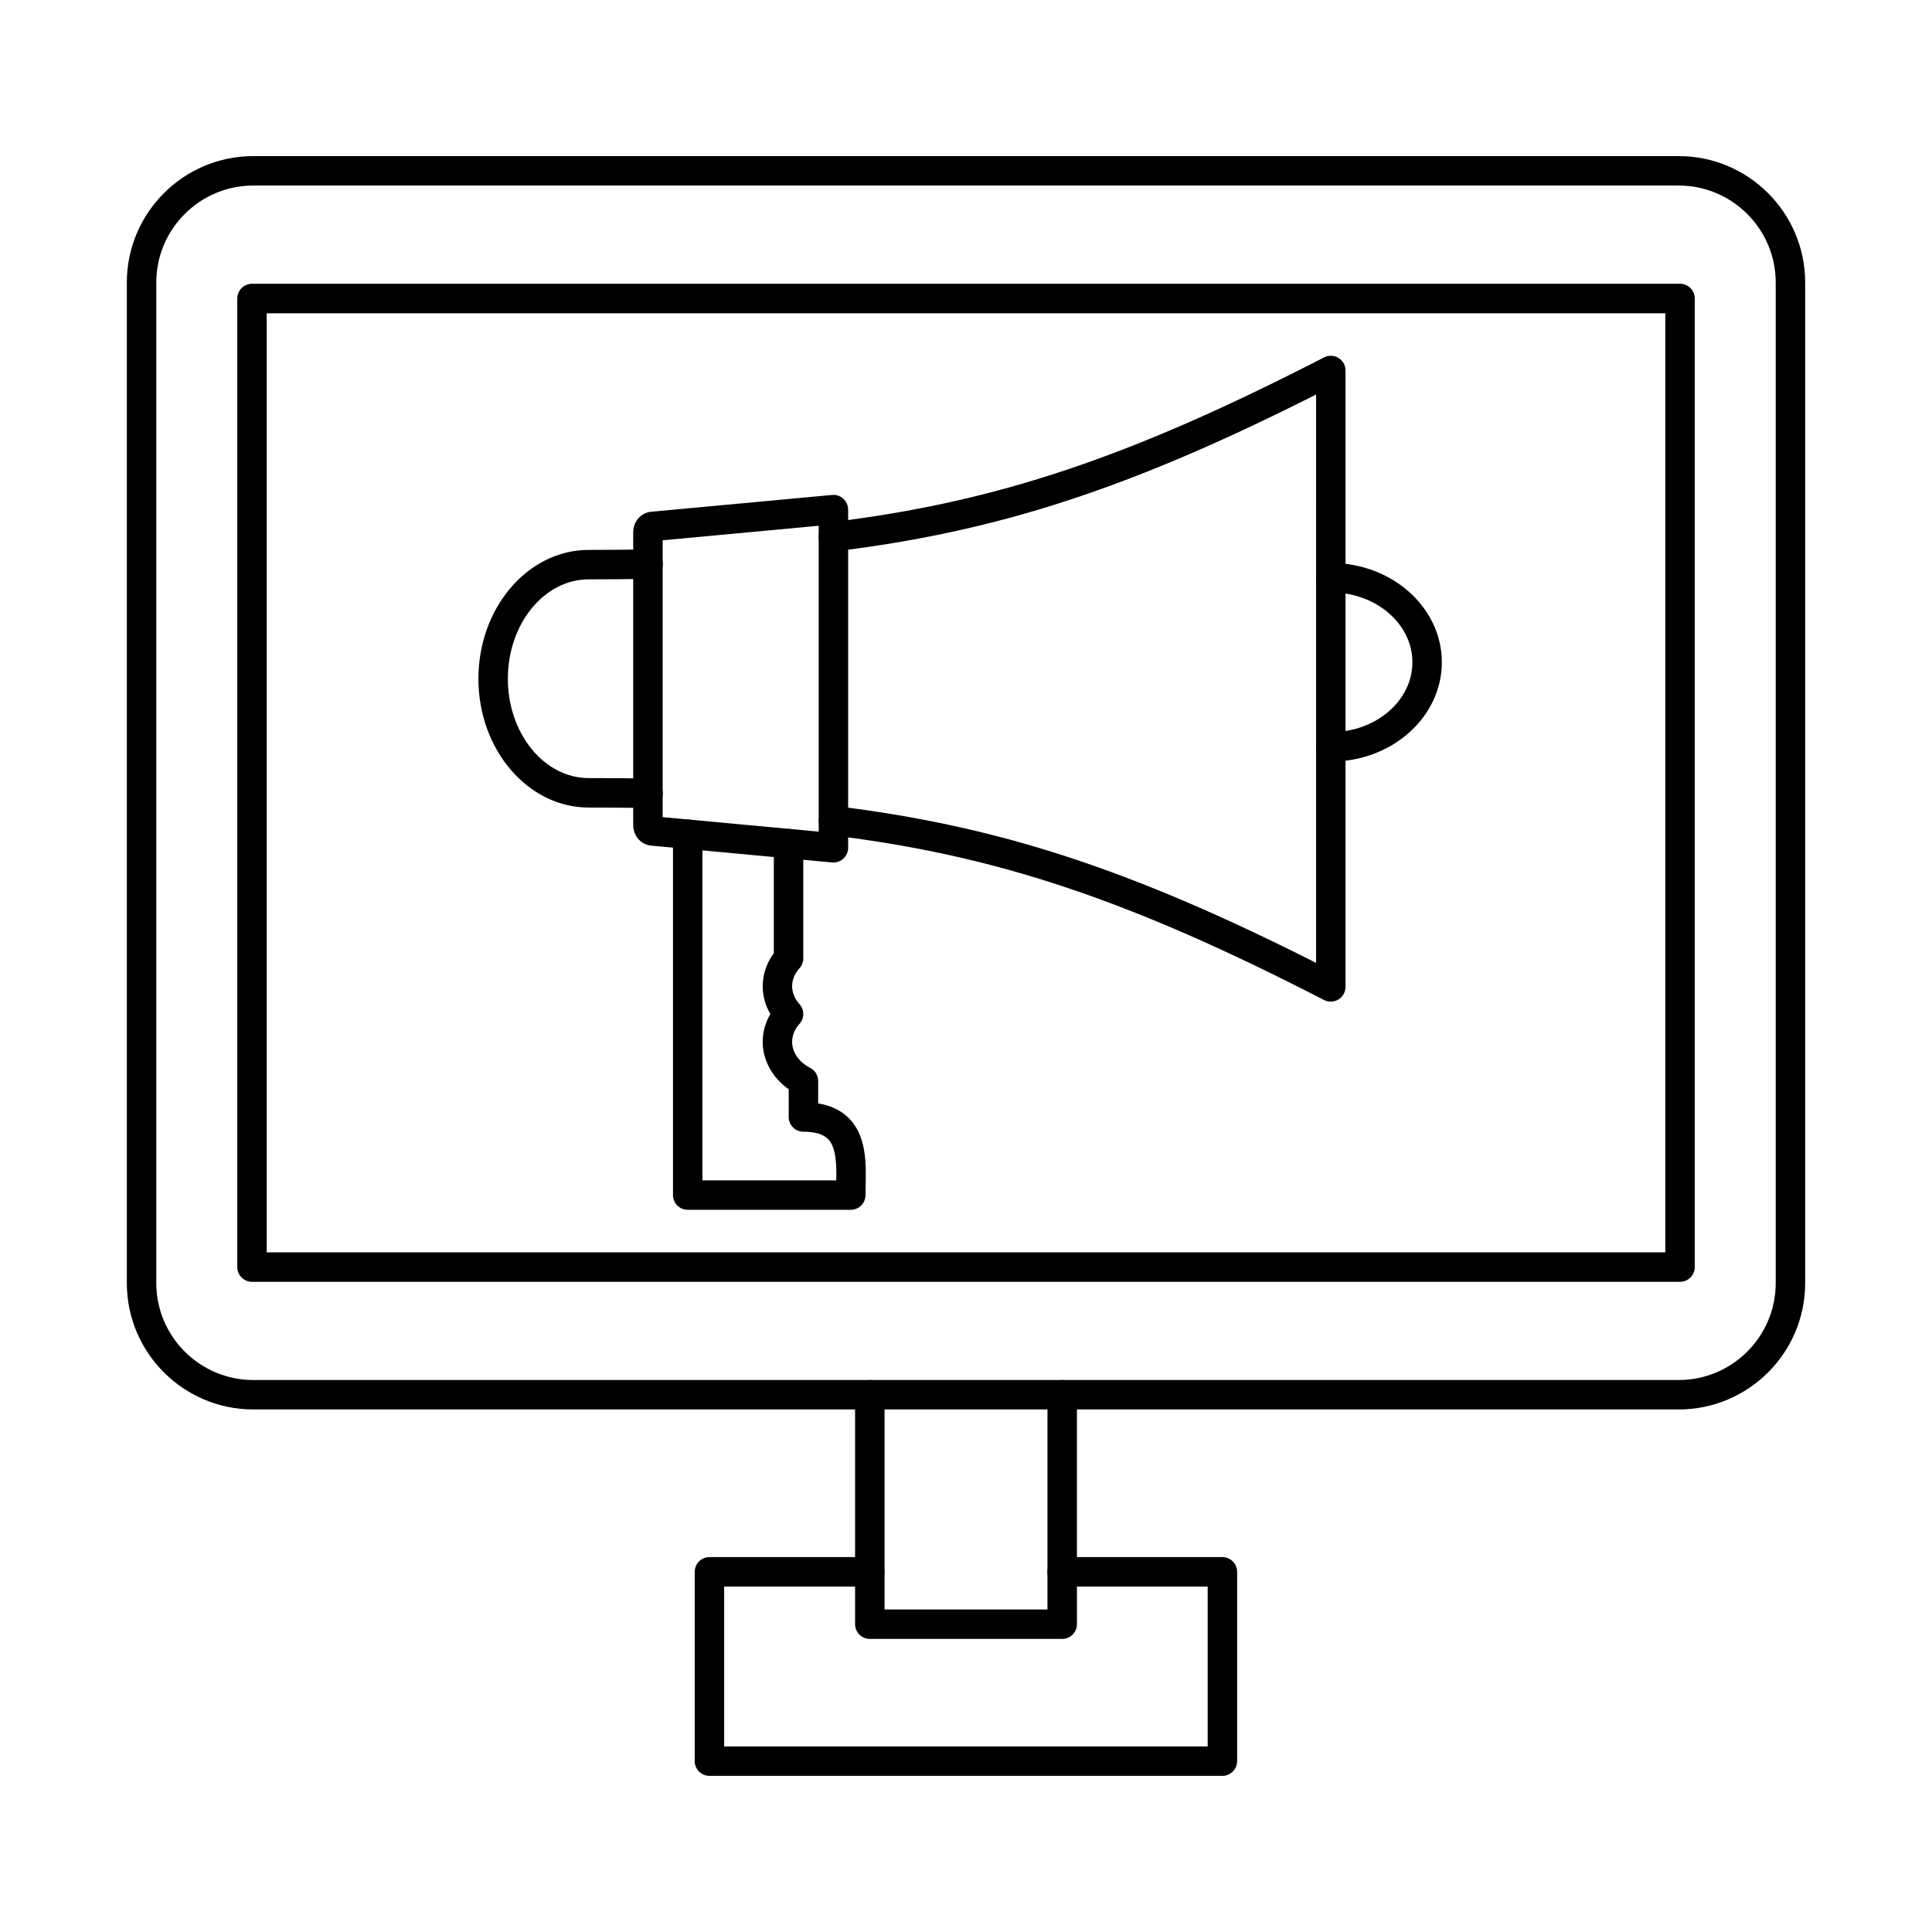 <?xml version="1.0" encoding="UTF-8"?>
<!-- Uploaded to: SVG Repo, www.svgrepo.com, Generator: SVG Repo Mixer Tools -->
<svg fill="#000000" width="800px" height="800px" version="1.1" viewBox="144 144 512 512" xmlns="http://www.w3.org/2000/svg">
 <g fill-rule="evenodd">
  <path d="m211.12 193.17c-14.172 0-25.703 11.531-25.703 25.703v265.15c0 14.172 11.527 25.695 25.703 25.695h377.76c14.176 0 25.703-11.52 25.703-25.695v-265.15c0-14.172-11.531-25.703-25.707-25.703h-377.76zm377.76 324.35h-377.76c-18.48 0-33.508-15.027-33.508-33.496v-265.15c0-18.469 15.027-33.508 33.508-33.508h377.76c18.48 0 33.508 15.035 33.508 33.508v265.15c0 18.469-15.027 33.496-33.508 33.496z"/>
  <path d="m214.68 475.89h370.64v-248.87h-370.64zm374.55 7.801h-378.45c-2.152 0-3.902-1.746-3.902-3.902v-256.68c0-2.152 1.746-3.902 3.902-3.902h378.45c2.152 0 3.898 1.746 3.898 3.902v256.68c0 2.152-1.746 3.902-3.898 3.902z"/>
  <path d="m425.49 578.33h-50.98c-2.152 0-3.902-1.746-3.902-3.902v-60.805c0-2.152 1.746-3.902 3.902-3.902s3.902 1.746 3.902 3.902v56.906h43.18v-56.906c0-2.152 1.746-3.902 3.902-3.902s3.902 1.746 3.902 3.902l0.004 60.805c0 2.152-1.75 3.902-3.902 3.902z"/>
  <path d="m467.96 614.62h-135.95c-2.152 0-3.902-1.746-3.902-3.902v-50.168c0-2.152 1.746-3.902 3.902-3.902h42.488c2.152 0 3.898 1.746 3.898 3.902 0 2.152-1.746 3.902-3.902 3.902h-38.586v42.367h128.14v-42.367h-38.574c-2.152 0-3.902-1.746-3.902-3.902 0-2.152 1.746-3.902 3.902-3.902h42.477c2.152 0 3.902 1.746 3.902 3.902v50.168c0 2.152-1.75 3.902-3.902 3.902z"/>
  <path d="m315.75 358.14h-0.07c-4.988-0.094-10.109-0.133-15.676-0.133-16.102 0-29.219-15.309-29.219-34.137 0-18.824 13.117-34.137 29.219-34.137 5.547 0 10.676-0.051 15.676-0.141h0.07c2.125 0 3.859 1.695 3.902 3.828 0.039 2.152-1.676 3.934-3.832 3.973-5.051 0.09-10.219 0.141-15.816 0.141-11.805 0-21.418 11.816-21.418 26.332 0 14.52 9.613 26.332 21.418 26.332 5.609 0 10.789 0.039 15.816 0.141 2.152 0.031 3.859 1.809 3.82 3.961-0.031 2.133-1.777 3.832-3.891 3.832z"/>
  <path d="m316.93 283.5h0.008zm0.367 3.891h-0.012 0.012zm2.316 73.16 41.352 3.84v-81.062l-41.352 3.852v73.375zm45.25 12.02c-0.121 0-0.242 0-0.367-0.012l-47.93-4.461c-2.715-0.254-4.758-2.59-4.758-5.445v-77.578c0-2.856 2.039-5.203 4.754-5.457l47.934-4.449c1.098-0.113 2.184 0.254 2.988 0.996 0.812 0.742 1.281 1.789 1.281 2.887v89.617c0 1.098-0.469 2.152-1.281 2.887-0.719 0.66-1.656 1.016-2.621 1.016z"/>
  <path d="m369.47 464.61h-43.219c-2.156 0-3.902-1.746-3.902-3.902v-95.621c0-2.152 1.746-3.902 3.898-3.902 2.156 0 3.902 1.746 3.902 3.902v91.723h35.477c0.07-4.238-0.02-8.746-2.176-10.941-1.27-1.301-3.465-1.949-6.531-1.949-2.152 0-3.902-1.746-3.902-3.902v-7.356c-4.309-3.019-6.891-7.66-6.891-12.566 0-2.57 0.699-5.102 2.031-7.367-1.332-2.266-2.031-4.797-2.031-7.367 0-3.109 1.035-6.168 2.945-8.758v-29.027c0-2.152 1.746-3.902 3.902-3.902s3.902 1.746 3.902 3.902l0.004 30.418c0 0.965-0.359 1.898-1.008 2.609-0.891 0.984-1.949 2.602-1.949 4.754 0 2.152 1.059 3.769 1.949 4.746 1.34 1.492 1.34 3.75 0 5.242-0.883 0.977-1.949 2.602-1.949 4.746 0 2.785 1.789 5.363 4.785 6.91 1.301 0.672 2.113 2 2.113 3.465v5.941c3.402 0.559 6.144 1.898 8.207 3.992 4.644 4.746 4.492 11.957 4.379 17.758-0.02 0.875-0.039 1.727-0.039 2.551 0 2.152-1.746 3.902-3.902 3.902z"/>
  <path d="m496.68 409.44c-0.621 0-1.23-0.141-1.789-0.426-51.547-26.535-86.914-38.363-130.51-43.656-2.133-0.266-3.656-2.203-3.394-4.348 0.254-2.133 2.195-3.668 4.34-3.402 42.977 5.223 78.035 16.602 127.45 41.562l0.004-150.62c-49.418 24.961-84.48 36.34-127.46 41.562-2.144 0.266-4.086-1.258-4.34-3.402-0.262-2.133 1.262-4.074 3.394-4.34 43.598-5.293 78.969-17.129 130.51-43.656 1.211-0.621 2.652-0.57 3.82 0.141 1.16 0.699 1.871 1.973 1.871 3.32v163.36c0 1.363-0.711 2.621-1.871 3.332-0.629 0.375-1.332 0.57-2.031 0.57z"/>
  <path d="m496.68 345.83c-2.164 0-3.902-1.746-3.902-3.902 0.004-2.152 1.738-3.902 3.902-3.902 11.918 0 21.621-8.312 21.621-18.52 0-10.211-9.703-18.512-21.621-18.512-2.164 0-3.902-1.746-3.902-3.902 0.004-2.152 1.738-3.902 3.902-3.902 16.227 0 29.422 11.805 29.422 26.312 0 14.52-13.195 26.324-29.422 26.324z"/>
 </g>
</svg>